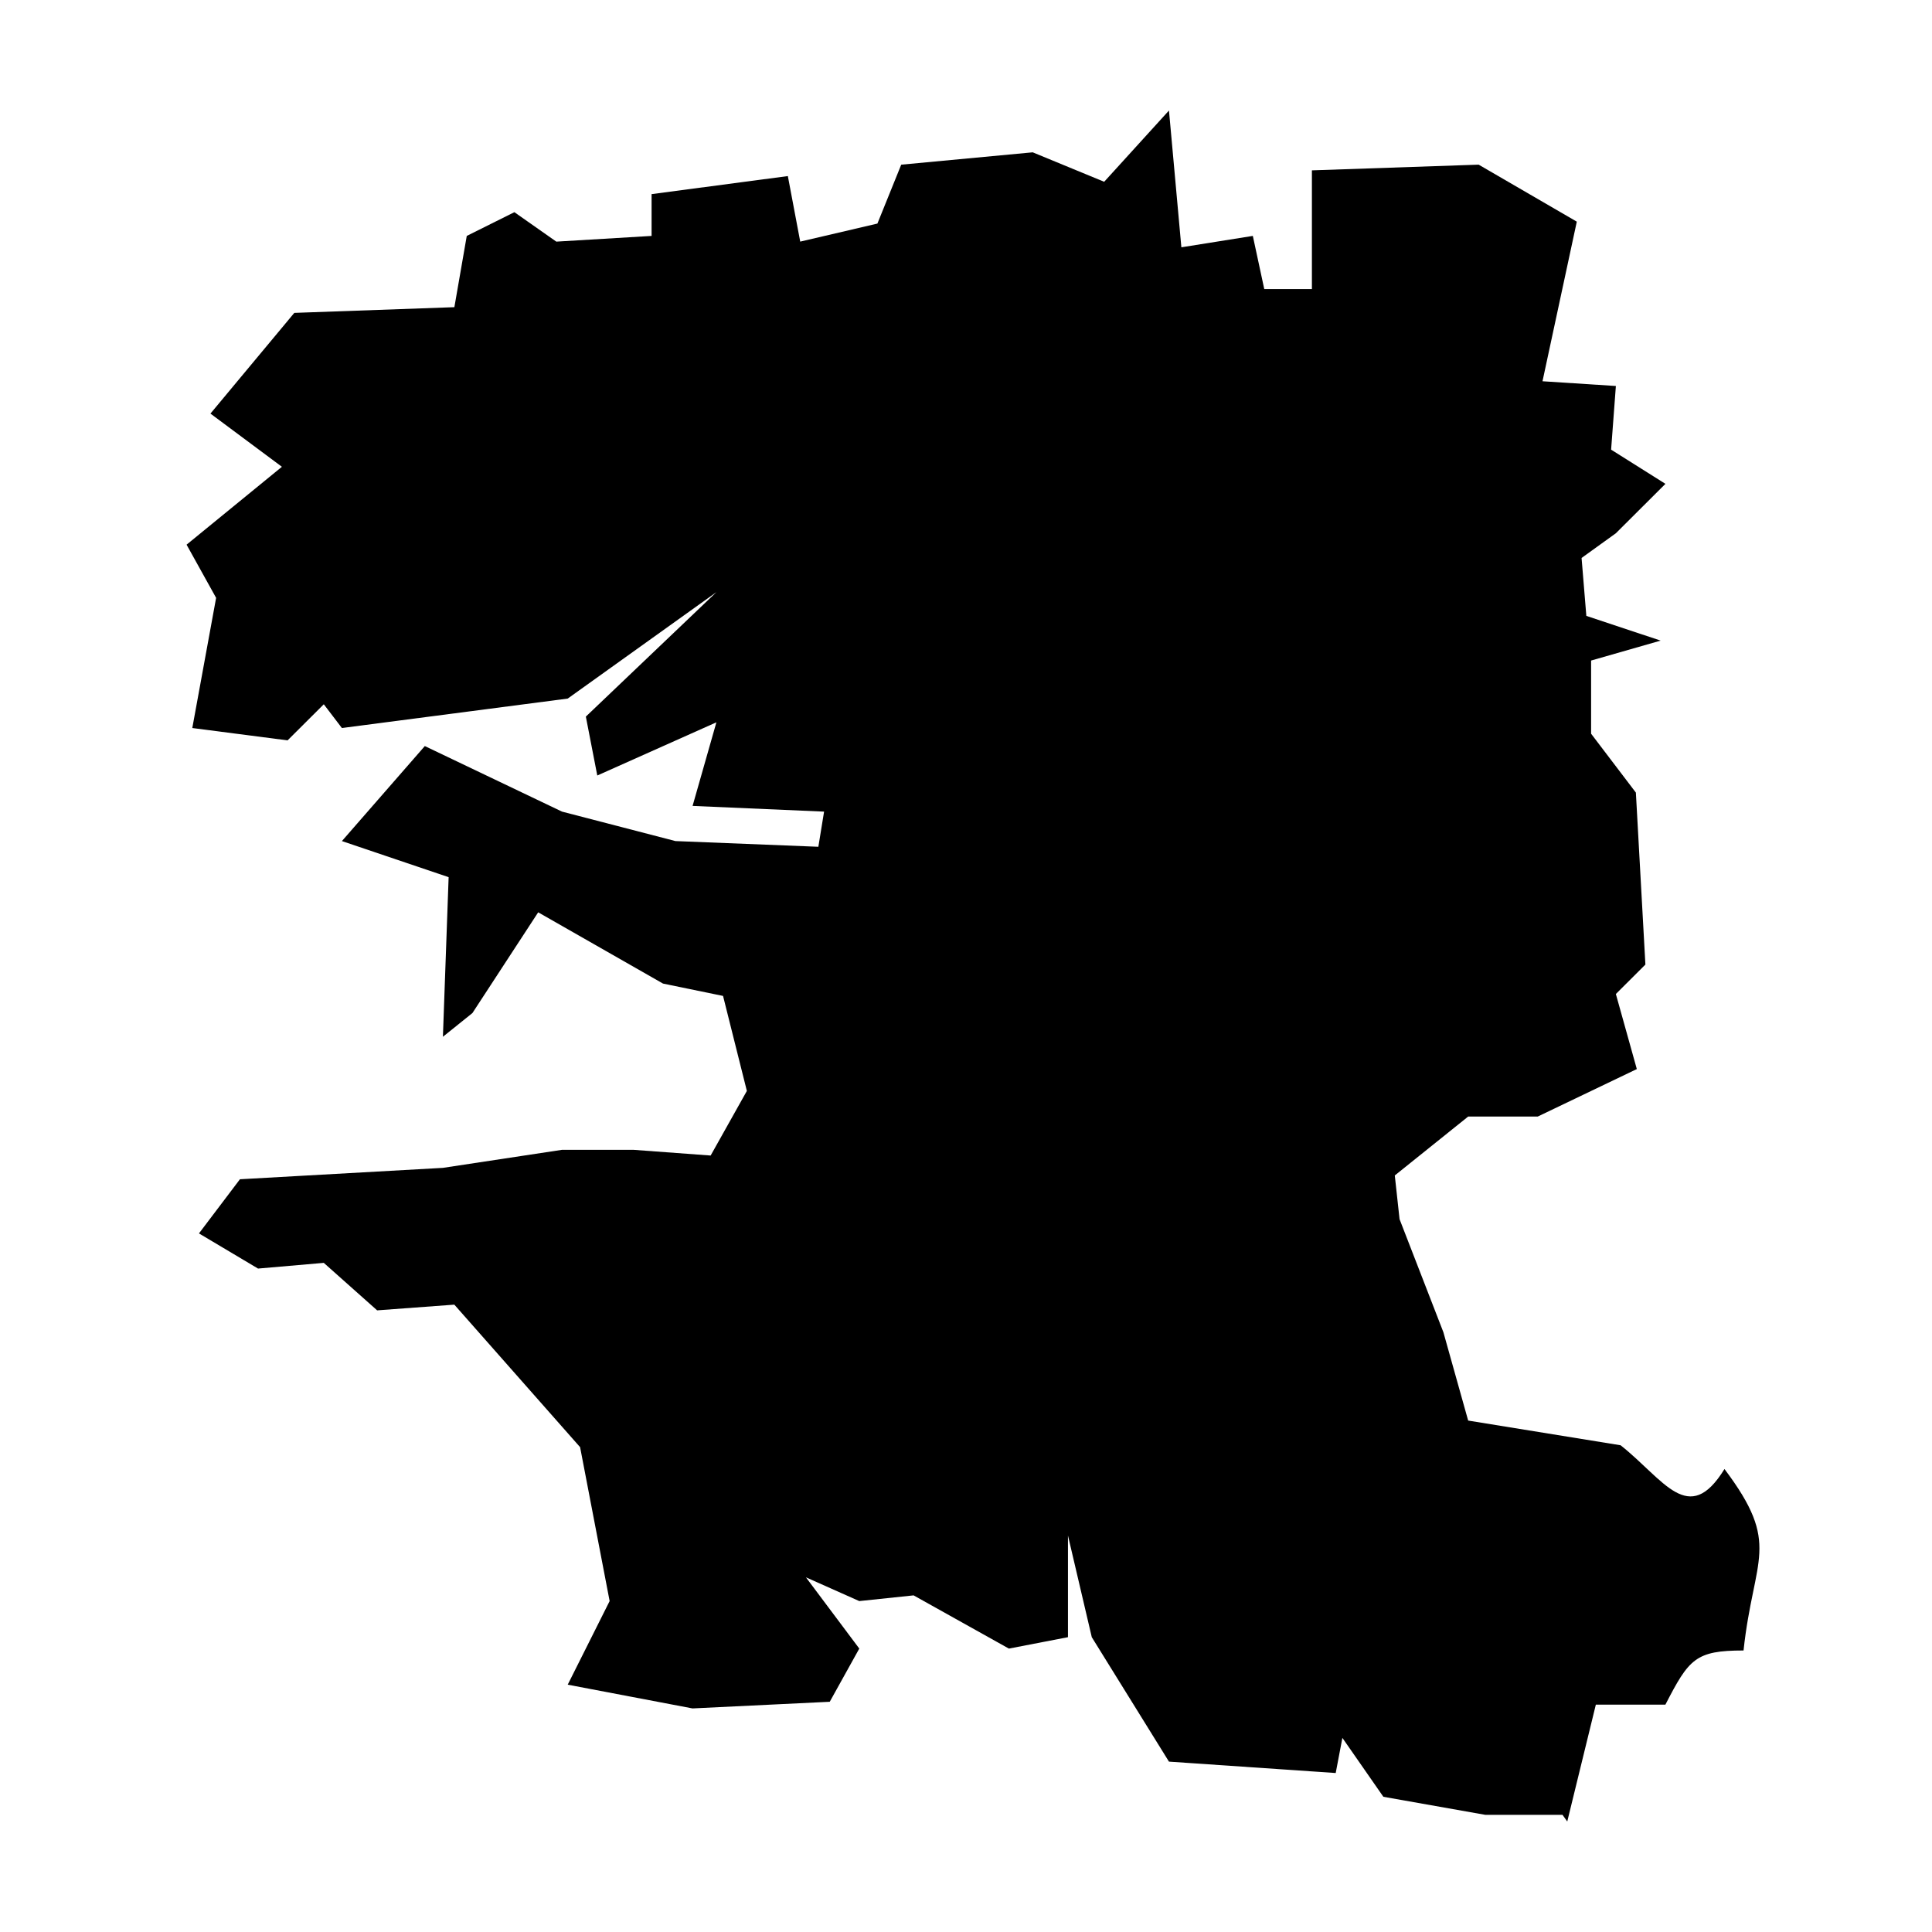 <?xml version="1.0" encoding="UTF-8"?>
<!-- Uploaded to: ICON Repo, www.iconrepo.com, Generator: ICON Repo Mixer Tools -->
<svg fill="#000000" width="800px" height="800px" version="1.1" viewBox="144 144 512 512" xmlns="http://www.w3.org/2000/svg">
 <path d="m453.79 173.29-17.172 18.883-18.938-7.805-34.848 3.273-6.312 15.609-20.453 4.781-3.281-17.371-36.109 4.785v11.078l-25.25 1.512-11.109-7.805-12.625 6.293-3.281 18.883-42.422 1.512-22.223 26.688 18.938 14.098-25.262 20.641 7.828 14.098-6.312 34.492 25.25 3.273 9.598-9.566 4.797 6.293 59.848-7.805 39.395-28.199-34.594 32.98 3.031 15.609 31.566-14.098-6.312 22.156 34.848 1.512-1.516 9.316-37.879-1.512-30.051-7.805-36.363-17.371-21.969 25.176 28.281 9.566-1.516 42.297 7.828-6.293 17.422-26.688 33.078 18.883 15.91 3.273 6.312 25.176-9.598 17.121-20.453-1.512h-18.938l-31.566 4.781-53.785 3.019-10.859 14.352 15.656 9.316 17.422-1.512 14.141 12.586 20.453-1.512 33.332 37.766 7.828 40.789-11.109 22.156 33.078 6.293 36.363-1.762 7.828-14.098-14.141-18.883 14.141 6.297 14.395-1.512 25.25 14.102 15.656-3.023v-26.941l6.312 26.941 20.453 32.98 44.191 3.019 1.77-9.312 10.859 15.609 27.02 4.785h20.453l1.262 1.762 7.574-30.969h18.434c6.246-12.113 7.961-14.348 20.707-14.348 2.684-24.953 10.145-27.891-5.051-48.09-9.52 15.441-16.012 2.828-27.523-6.293l-40.402-6.547-6.566-23.414-11.617-29.961-1.262-11.582 19.445-15.609h18.434l26.262-12.586-5.555-19.891 7.828-7.805-2.523-45.57-11.867-15.609v-19.387l18.434-5.285-19.695-6.547-1.262-15.355 9.09-6.547 13.133-13.094-14.395-9.062 1.262-16.867-19.445-1.258 9.09-42.297-26.008-15.105-44.191 1.512v31.469h-12.625l-3.031-14.098-18.938 3.019z"/>
</svg>